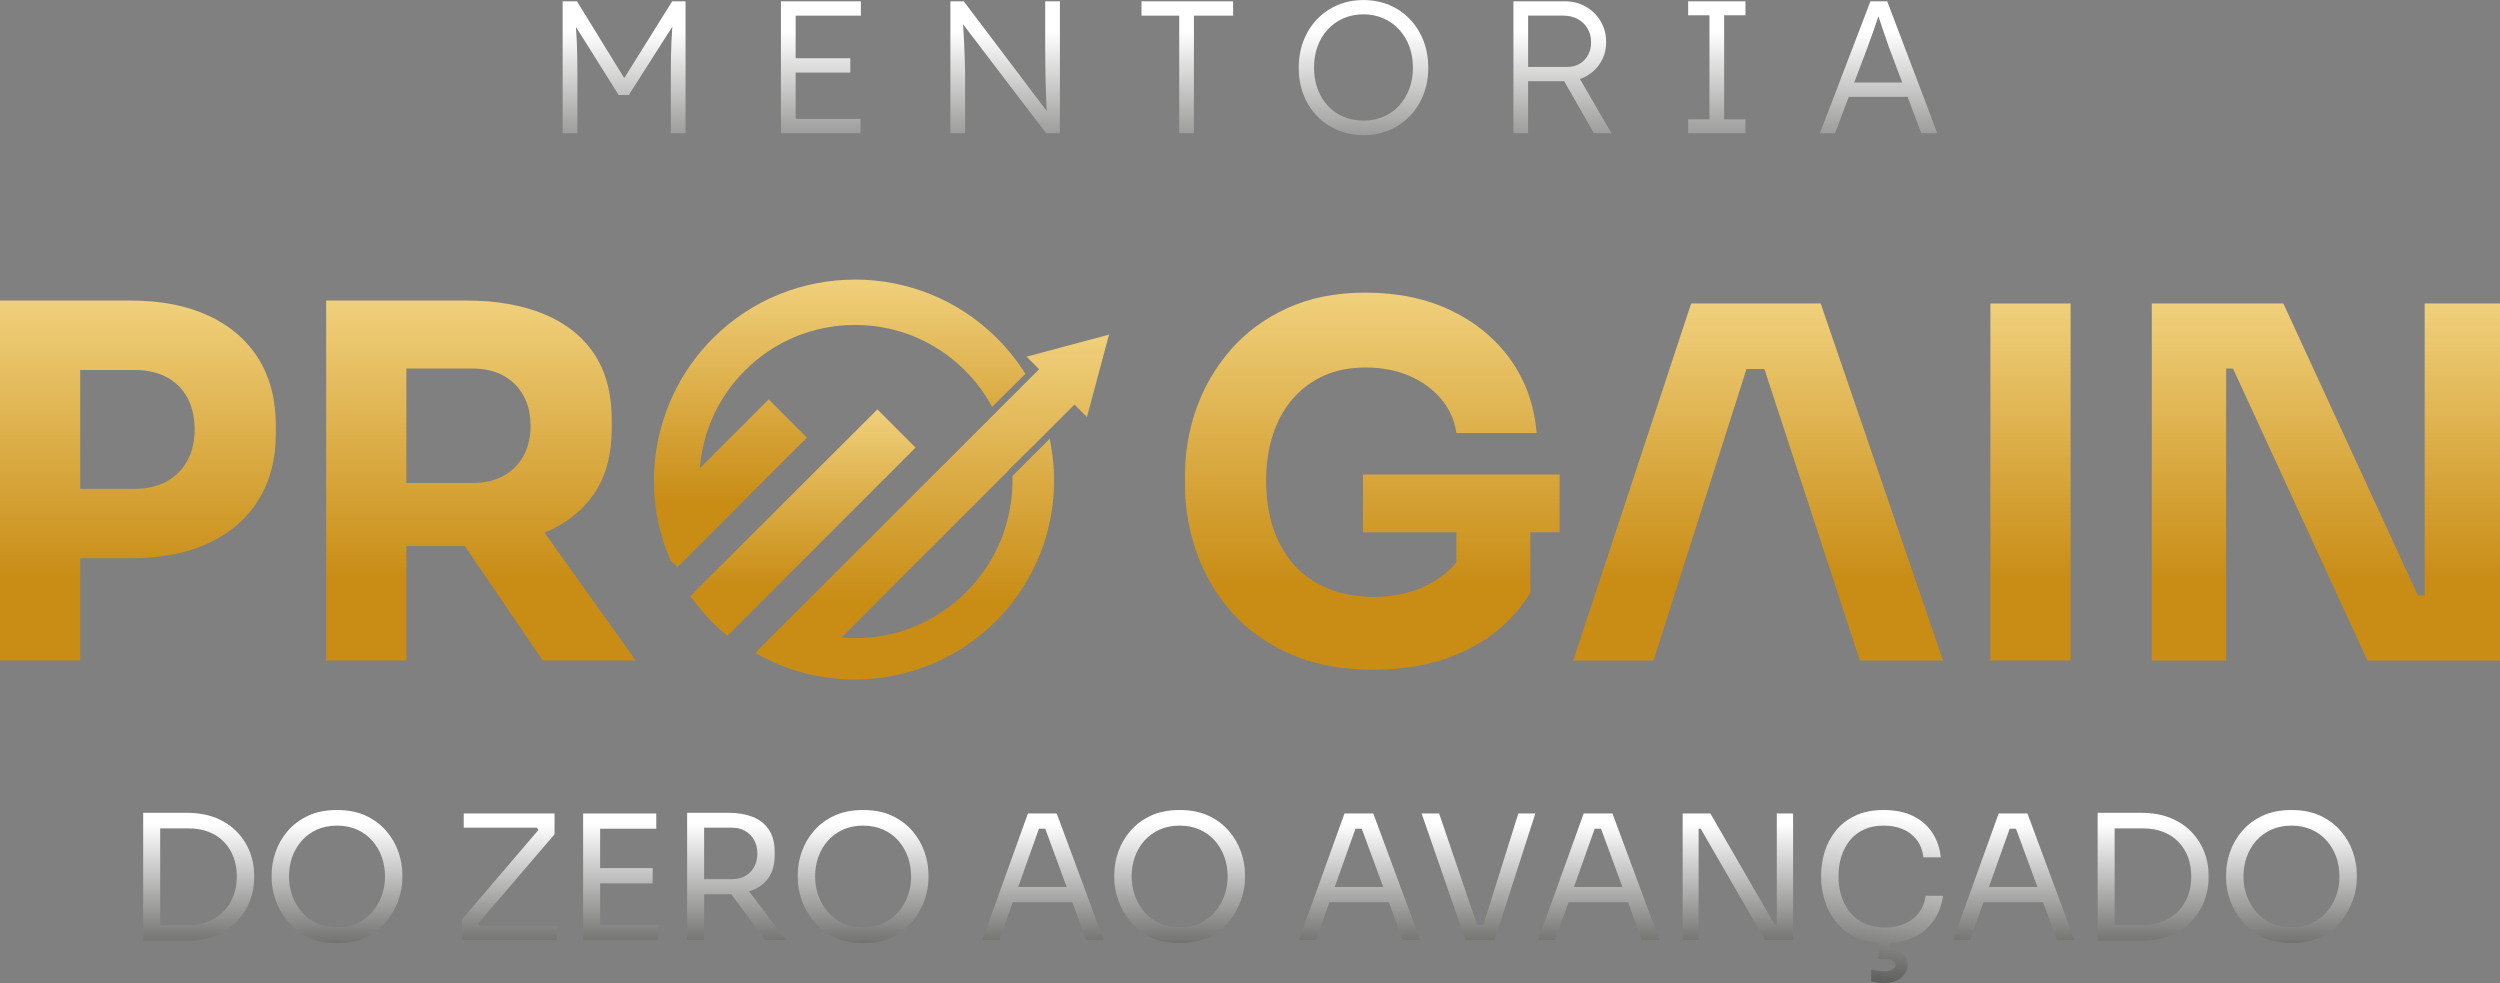 <svg xmlns="http://www.w3.org/2000/svg" xmlns:xlink="http://www.w3.org/1999/xlink" id="Camada_2" data-name="Camada 2" viewBox="0 0 1003.03 394.4"><rect x="0" y="0" width="1003.03" height="394.4" fill="#808080" stroke="none"/><defs><style> .cls-1 { fill: url(#Gradiente_sem_nome_14-4); } .cls-1, .cls-2, .cls-3, .cls-4, .cls-5, .cls-6, .cls-7, .cls-8, .cls-9, .cls-10, .cls-11, .cls-12, .cls-13, .cls-14, .cls-15, .cls-16, .cls-17, .cls-18, .cls-19, .cls-20, .cls-21, .cls-22, .cls-23, .cls-24, .cls-25, .cls-26, .cls-27, .cls-28, .cls-29, .cls-30, .cls-31, .cls-32, .cls-33 { stroke-width: 0px; } .cls-2 { fill: url(#Gradiente_sem_nome_14-8); } .cls-3 { fill: url(#Gradiente_sem_nome_7-4); } .cls-4 { fill: url(#Gradiente_sem_nome_5-2); } .cls-5 { fill: url(#Gradiente_sem_nome_7-7); } .cls-6 { fill: url(#Gradiente_sem_nome_5-4); } .cls-7 { fill: url(#Gradiente_sem_nome_14-3); } .cls-8 { fill: url(#Gradiente_sem_nome_7-10); } .cls-9 { fill: url(#Gradiente_sem_nome_7-3); } .cls-10 { fill: url(#Gradiente_sem_nome_7-8); } .cls-11 { fill: url(#Gradiente_sem_nome_14-2); } .cls-12 { fill: url(#Gradiente_sem_nome_7-12); } .cls-13 { fill: url(#Gradiente_sem_nome_7-13); } .cls-14 { fill: url(#Gradiente_sem_nome_5-3); } .cls-15 { fill: url(#Gradiente_sem_nome_14-6); } .cls-16 { fill: url(#Gradiente_sem_nome_7-11); } .cls-17 { fill: url(#Gradiente_sem_nome_14-9); } .cls-18 { fill: url(#Gradiente_sem_nome_7-15); } .cls-19 { fill: url(#Gradiente_sem_nome_14-7); } .cls-20 { fill: url(#Gradiente_sem_nome_13); } .cls-21 { fill: url(#Gradiente_sem_nome_14-5); } .cls-22 { fill: url(#Gradiente_sem_nome_5-5); } .cls-23 { fill: url(#Gradiente_sem_nome_5-8); } .cls-24 { fill: url(#Gradiente_sem_nome_5-7); } .cls-25 { fill: url(#Gradiente_sem_nome_7-2); } .cls-26 { fill: url(#Gradiente_sem_nome_7-5); } .cls-27 { fill: url(#Gradiente_sem_nome_7); } .cls-28 { fill: url(#Gradiente_sem_nome_5); } .cls-29 { fill: url(#Gradiente_sem_nome_7-6); } .cls-30 { fill: url(#Gradiente_sem_nome_14); } .cls-31 { fill: url(#Gradiente_sem_nome_5-6); } .cls-32 { fill: url(#Gradiente_sem_nome_7-14); } .cls-33 { fill: url(#Gradiente_sem_nome_7-9); } </style><linearGradient id="Gradiente_sem_nome_14" data-name="Gradiente sem nome 14" x1="55.33" y1="265" x2="55.33" y2="120.59" gradientUnits="userSpaceOnUse"><stop offset=".23" stop-color="#c98d16"></stop><stop offset="1" stop-color="#f0d07c"></stop></linearGradient><linearGradient id="Gradiente_sem_nome_14-2" data-name="Gradiente sem nome 14" x1="192.97" x2="192.97" xlink:href="#Gradiente_sem_nome_14"></linearGradient><linearGradient id="Gradiente_sem_nome_14-3" data-name="Gradiente sem nome 14" x1="550.56" y1="268.73" x2="550.56" y2="117.45" xlink:href="#Gradiente_sem_nome_14"></linearGradient><linearGradient id="Gradiente_sem_nome_14-4" data-name="Gradiente sem nome 14" x1="705.38" x2="705.38" y2="121.76" xlink:href="#Gradiente_sem_nome_14"></linearGradient><linearGradient id="Gradiente_sem_nome_14-5" data-name="Gradiente sem nome 14" x1="814.66" x2="814.66" y2="121.76" xlink:href="#Gradiente_sem_nome_14"></linearGradient><linearGradient id="Gradiente_sem_nome_14-6" data-name="Gradiente sem nome 14" x1="933.18" x2="933.18" y2="121.76" xlink:href="#Gradiente_sem_nome_14"></linearGradient><linearGradient id="Gradiente_sem_nome_14-7" data-name="Gradiente sem nome 14" x1="322.22" y1="255.13" x2="322.22" y2="164.26" xlink:href="#Gradiente_sem_nome_14"></linearGradient><linearGradient id="Gradiente_sem_nome_14-8" data-name="Gradiente sem nome 14" x1="336.9" y1="227.42" x2="336.9" y2="112.18" xlink:href="#Gradiente_sem_nome_14"></linearGradient><linearGradient id="Gradiente_sem_nome_14-9" data-name="Gradiente sem nome 14" x1="374.02" y1="272.63" x2="374.02" y2="134.25" xlink:href="#Gradiente_sem_nome_14"></linearGradient><linearGradient id="Gradiente_sem_nome_7" data-name="Gradiente sem nome 7" x1="79.71" y1="307.49" x2="79.71" y2="407.5" gradientUnits="userSpaceOnUse"><stop offset=".23" stop-color="#fff"></stop><stop offset="1" stop-color="#1d1d1b"></stop></linearGradient><linearGradient id="Gradiente_sem_nome_7-2" data-name="Gradiente sem nome 7" x1="135.21" y1="307.49" x2="135.21" y2="407.5" xlink:href="#Gradiente_sem_nome_7"></linearGradient><linearGradient id="Gradiente_sem_nome_7-3" data-name="Gradiente sem nome 7" x1="204.41" y1="307.49" x2="204.41" y2="407.5" xlink:href="#Gradiente_sem_nome_7"></linearGradient><linearGradient id="Gradiente_sem_nome_7-4" data-name="Gradiente sem nome 7" x1="248.99" y1="307.49" x2="248.99" y2="407.5" xlink:href="#Gradiente_sem_nome_7"></linearGradient><linearGradient id="Gradiente_sem_nome_7-5" data-name="Gradiente sem nome 7" x1="295.51" y1="307.49" x2="295.51" y2="407.5" xlink:href="#Gradiente_sem_nome_7"></linearGradient><linearGradient id="Gradiente_sem_nome_7-6" data-name="Gradiente sem nome 7" x1="346.28" y1="307.49" x2="346.28" y2="407.5" xlink:href="#Gradiente_sem_nome_7"></linearGradient><linearGradient id="Gradiente_sem_nome_7-7" data-name="Gradiente sem nome 7" x1="418.47" y1="307.49" x2="418.47" y2="407.5" xlink:href="#Gradiente_sem_nome_7"></linearGradient><linearGradient id="Gradiente_sem_nome_7-8" data-name="Gradiente sem nome 7" x1="473.28" y1="307.49" x2="473.28" y2="407.5" xlink:href="#Gradiente_sem_nome_7"></linearGradient><linearGradient id="Gradiente_sem_nome_7-9" data-name="Gradiente sem nome 7" x1="545.47" y1="307.49" x2="545.47" y2="407.5" xlink:href="#Gradiente_sem_nome_7"></linearGradient><linearGradient id="Gradiente_sem_nome_7-10" data-name="Gradiente sem nome 7" x1="593.18" y1="307.49" x2="593.18" y2="407.5" xlink:href="#Gradiente_sem_nome_7"></linearGradient><linearGradient id="Gradiente_sem_nome_7-11" data-name="Gradiente sem nome 7" x1="641.44" y1="307.49" x2="641.44" y2="407.5" xlink:href="#Gradiente_sem_nome_7"></linearGradient><linearGradient id="Gradiente_sem_nome_7-12" data-name="Gradiente sem nome 7" x1="697.26" y1="307.49" x2="697.26" y2="407.5" xlink:href="#Gradiente_sem_nome_7"></linearGradient><linearGradient id="Gradiente_sem_nome_13" data-name="Gradiente sem nome 13" x1="758.45" y1="327.25" x2="746.89" y2="420.81" gradientUnits="userSpaceOnUse"><stop offset="0" stop-color="#fff"></stop><stop offset="1" stop-color="#1d1d1b"></stop></linearGradient><linearGradient id="Gradiente_sem_nome_7-13" data-name="Gradiente sem nome 7" x1="807.94" y1="307.49" x2="807.94" y2="407.5" xlink:href="#Gradiente_sem_nome_7"></linearGradient><linearGradient id="Gradiente_sem_nome_7-14" data-name="Gradiente sem nome 7" x1="863.86" y1="307.49" x2="863.86" y2="407.5" xlink:href="#Gradiente_sem_nome_7"></linearGradient><linearGradient id="Gradiente_sem_nome_7-15" data-name="Gradiente sem nome 7" x1="919.36" y1="307.49" x2="919.36" y2="407.5" xlink:href="#Gradiente_sem_nome_7"></linearGradient><linearGradient id="Gradiente_sem_nome_5" data-name="Gradiente sem nome 5" x1="250.39" y1=".53" x2="250.39" y2="53.47" gradientUnits="userSpaceOnUse"><stop offset=".23" stop-color="#fff"></stop><stop offset="1" stop-color="#9d9d9c"></stop></linearGradient><linearGradient id="Gradiente_sem_nome_5-2" data-name="Gradiente sem nome 5" x1="329.35" x2="329.35" xlink:href="#Gradiente_sem_nome_5"></linearGradient><linearGradient id="Gradiente_sem_nome_5-3" data-name="Gradiente sem nome 5" x1="403.28" x2="403.28" xlink:href="#Gradiente_sem_nome_5"></linearGradient><linearGradient id="Gradiente_sem_nome_5-4" data-name="Gradiente sem nome 5" x1="476.37" x2="476.37" xlink:href="#Gradiente_sem_nome_5"></linearGradient><linearGradient id="Gradiente_sem_nome_5-5" data-name="Gradiente sem nome 5" x1="547.04" y1="0" x2="547.04" y2="54.22" xlink:href="#Gradiente_sem_nome_5"></linearGradient><linearGradient id="Gradiente_sem_nome_5-6" data-name="Gradiente sem nome 5" x1="626.87" x2="626.87" xlink:href="#Gradiente_sem_nome_5"></linearGradient><linearGradient id="Gradiente_sem_nome_5-7" data-name="Gradiente sem nome 5" x1="688.8" x2="688.8" xlink:href="#Gradiente_sem_nome_5"></linearGradient><linearGradient id="Gradiente_sem_nome_5-8" data-name="Gradiente sem nome 5" x1="753.73" x2="753.73" xlink:href="#Gradiente_sem_nome_5"></linearGradient></defs><g id="Camada_1-2" data-name="Camada 1"><g><g><path class="cls-30" d="M83.68,126.67c-8.7-4.05-19.13-6.08-31.3-6.08H0v144.41h32.18v-41.01h20.21c12.16,0,22.59-2.03,31.3-6.08,8.7-4.05,15.37-9.84,20.02-17.37,4.64-7.52,6.96-16.38,6.96-26.59v-3.14c0-10.46-2.32-19.42-6.96-26.88-4.64-7.46-11.32-13.21-20.02-17.27ZM75.15,184.85c-1.96,3.6-4.74,6.38-8.34,8.34-3.6,1.96-7.88,2.94-12.85,2.94h-21.78v-47.68h21.78c4.97,0,9.25.95,12.85,2.85,3.59,1.9,6.37,4.64,8.34,8.24,1.96,3.6,2.94,7.88,2.94,12.85,0,4.71-.98,8.86-2.94,12.46Z"></path><path class="cls-11" d="M238.29,198.19c4.78-7,7.16-15.79,7.16-26.39v-3.14c0-10.72-2.35-19.62-7.07-26.68-4.71-7.06-11.45-12.39-20.21-15.99s-19.1-5.4-31-5.4h-56.31v144.41h32.18v-45.91h23.45l31.29,45.91h37.28l-36.59-51.29c8.5-3.47,15.11-8.63,19.81-15.52ZM210.04,182.89c-1.9,3.47-4.58,6.15-8.05,8.05-3.47,1.9-7.56,2.84-12.26,2.84h-26.69v-45.91h26.69c4.71,0,8.8.95,12.26,2.85,3.46,1.9,6.15,4.58,8.05,8.05,1.89,3.47,2.84,7.49,2.84,12.07s-.95,8.6-2.84,12.07Z"></path><path class="cls-7" d="M546.84,213.59h37.48v12.04c-2.67,3.26-6.07,6.05-10.21,8.36-6.54,3.66-14.26,5.49-23.15,5.49-6.67,0-12.72-1.11-18.15-3.34-5.43-2.22-9.98-5.4-13.64-9.52-3.67-4.12-6.45-9.02-8.34-14.72-1.9-5.69-2.84-12-2.84-18.93s.88-12.78,2.65-18.35c1.77-5.56,4.38-10.37,7.85-14.42,3.46-4.05,7.65-7.19,12.56-9.42,4.91-2.22,10.5-3.34,16.78-3.34s12.39,1.11,17.56,3.34c5.17,2.23,9.42,5.3,12.76,9.22,3.33,3.92,5.4,8.5,6.18,13.73h32.18c-.92-11.12-4.38-20.9-10.4-29.34-6.02-8.44-14-15.04-23.94-19.82-9.94-4.77-21.39-7.16-34.34-7.16-11.9,0-22.4,2.1-31.49,6.28-9.09,4.19-16.67,9.81-22.76,16.87-6.08,7.06-10.63,14.91-13.64,23.54-3.01,8.63-4.51,17.46-4.51,26.49v4.32c0,8.76,1.5,17.53,4.51,26.29,3.01,8.76,7.62,16.74,13.83,23.94,6.21,7.19,14.1,12.92,23.65,17.17,9.55,4.25,20.73,6.38,33.55,6.38,14.26,0,26.78-2.65,37.58-7.95,10.79-5.3,19.26-12.92,25.41-22.86v-24.33h11.77v-23.15h-78.88v23.15Z"></path><polygon class="cls-1" points="678.5 121.76 631.21 265 663.39 265 700.72 148.06 707.9 148.06 746.19 265 779.55 265 730.49 121.76 678.5 121.76"></polygon><rect class="cls-21" x="798.57" y="121.76" width="32.18" height="143.23"></rect><polygon class="cls-15" points="972.81 121.76 972.81 238.9 970.07 238.9 916.11 121.76 863.33 121.76 863.33 265 893.15 265 893.15 147.86 895.9 147.86 949.86 265 1003.03 265 1003.03 121.76 972.81 121.76"></polygon><path class="cls-19" d="M352.01,164.26l-73.61,73.5-1.32,1.52,2.04,2.72c.89,1.16,1.83,2.31,2.86,3.5l1.06,1.2.32.35,2.64,2.77c1.36,1.35,2.75,2.65,4.18,3.89l1.62,1.41,75.54-75.54-15.33-15.33ZM285.07,245.51h0,0Z"></path><path class="cls-2" d="M308.41,160.24l-27.61,27.6c1.15-14.81,7.46-28.55,18.09-39.19,11.79-11.79,27.47-18.28,44.15-18.28s32.35,6.49,44.14,18.28c4.2,4.2,7.76,8.94,10.6,14.11l.28.51,13.34-13.29c-3.23-5.14-7.03-9.92-11.34-14.22-31.45-31.45-82.63-31.45-114.07,0-18.48,18.48-26.87,44.91-22.46,70.71.44,2.55,1.02,5.14,1.73,7.76l.85,2.89c.3.93.61,1.85.98,2.9l2.02,5.08,2.76,2.33,51.86-51.86-15.33-15.33ZM269.42,219.66h0s0,0,0,0h0Z"></path><path class="cls-17" d="M416.91,148.13l-29.07,29.07-83.42,83.32-1.35,1.45,1.76.96c.41.22.82.44,1.23.65l.4.2c.31.16.63.32.94.48l.39.2c.87.43,1.75.84,2.65,1.25l.28.12c.38.17.76.33,1.14.5l.23.1c.94.4,1.89.77,2.83,1.12l.13.05c.48.18.95.35,1.43.52,1.96.69,3.95,1.3,5.94,1.83l.66.17h0c6.55,1.68,13.21,2.5,19.83,2.5,20.95,0,41.46-8.23,56.6-23.37,18.98-18.98,27.12-46.03,21.79-72.38l-.17-.82-14.92,14.92c.49,17.35-6.17,34.23-18.47,46.52-13.33,13.33-31.44,19.91-50.12,18.29l67.1-67.1-.04-.12,10.65-10.49,15.76-15.76,5.01,5.01,8.86-33.08-33.08,8.86,5.01,5.01Z"></path></g><g><path class="cls-27" d="M95.25,333.93c-2.25-2.39-5.07-4.29-8.45-5.7-3.39-1.41-7.37-2.12-11.96-2.12h-17.39v51.33h17.39c4.59,0,8.58-.73,11.96-2.19,3.38-1.46,6.2-3.4,8.45-5.81,2.25-2.41,3.93-5.1,5.04-8.07,1.11-2.97,1.67-5.93,1.67-8.9v-1.53c0-3.06-.56-6.06-1.67-9.01-1.11-2.94-2.79-5.61-5.04-8ZM93.69,359.34c-.88,2.37-2.17,4.43-3.86,6.19-1.69,1.76-3.73,3.14-6.12,4.14-2.39,1-5.11,1.5-8.17,1.5h-11.27v-38.81h11.27c3.06,0,5.78.46,8.17,1.39s4.43,2.26,6.12,4c1.69,1.74,2.98,3.78,3.86,6.12.88,2.34,1.32,4.95,1.32,7.82s-.44,5.29-1.32,7.65Z"></path><path class="cls-25" d="M154.96,333.37c-2.18-2.53-4.9-4.56-8.17-6.09-3.27-1.53-7.13-2.29-11.58-2.29s-8.31.77-11.58,2.29c-3.27,1.53-5.99,3.56-8.17,6.09-2.18,2.53-3.8,5.32-4.87,8.38-1.07,3.06-1.6,6.1-1.6,9.11v1.53c0,2.78.52,5.68,1.57,8.69,1.04,3.01,2.63,5.84,4.76,8.48,2.13,2.64,4.84,4.78,8.14,6.4,3.29,1.62,7.21,2.43,11.75,2.43s8.46-.81,11.75-2.43c3.29-1.62,6-3.75,8.14-6.4,2.13-2.64,3.72-5.47,4.76-8.48,1.04-3.01,1.57-5.91,1.57-8.69v-1.53c0-3.01-.53-6.05-1.6-9.11-1.07-3.06-2.69-5.85-4.87-8.38ZM153.15,359.38c-.88,2.43-2.16,4.61-3.83,6.54-1.67,1.92-3.7,3.44-6.08,4.56-2.39,1.11-5.07,1.67-8.03,1.67s-5.65-.56-8.03-1.67c-2.39-1.11-4.42-2.63-6.08-4.56-1.67-1.92-2.95-4.1-3.83-6.54-.88-2.43-1.32-5-1.32-7.68,0-2.83.44-5.47,1.32-7.93.88-2.46,2.16-4.62,3.83-6.5s3.7-3.35,6.08-4.42,5.07-1.6,8.03-1.6,5.64.53,8.03,1.6c2.39,1.07,4.42,2.54,6.08,4.42s2.94,4.05,3.83,6.5c.88,2.46,1.32,5.1,1.32,7.93s-.44,5.25-1.32,7.68Z"></path><polygon class="cls-9" points="191.84 370.54 222.49 334.73 222.49 326.38 186.05 326.38 186.05 332.08 215.39 332.08 216.03 332.96 185.42 368.8 185.42 377.15 223.39 377.15 223.39 371.45 192.49 371.45 191.84 370.54"></polygon><polygon class="cls-3" points="240.78 354.41 261.85 354.41 261.85 348.29 240.78 348.29 240.78 332.5 263.31 332.5 263.31 326.38 240.78 326.38 239.39 326.38 233.96 326.38 233.96 377.15 239.39 377.15 240.78 377.15 264.01 377.15 264.01 371.03 240.78 371.03 240.78 354.41"></polygon><path class="cls-26" d="M302.02,357.12c2.76-1.11,4.91-2.83,6.47-5.15,1.55-2.32,2.33-5.31,2.33-8.97v-1.11c0-3.66-.77-6.65-2.3-8.97-1.53-2.32-3.69-4.03-6.47-5.15-2.78-1.11-6.03-1.67-9.74-1.67h-16.62v51.05h6.82v-18.36h9.81c.36,0,.69-.03,1.04-.04l13.7,18.4h8.28l-14.79-19.53c.5-.16,1-.31,1.47-.5ZM282.51,332.08h11.06c2.13,0,3.96.45,5.49,1.36s2.71,2.13,3.55,3.69,1.25,3.33,1.25,5.32-.42,3.77-1.25,5.32c-.83,1.55-2.02,2.77-3.55,3.65s-3.36,1.32-5.49,1.32h-11.06v-20.66Z"></path><path class="cls-29" d="M366.04,333.37c-2.18-2.53-4.9-4.56-8.17-6.09-3.27-1.53-7.13-2.29-11.58-2.29s-8.31.77-11.58,2.29c-3.27,1.53-5.99,3.56-8.17,6.09-2.18,2.53-3.8,5.32-4.87,8.38-1.07,3.06-1.6,6.1-1.6,9.11v1.53c0,2.78.52,5.68,1.57,8.69,1.04,3.01,2.63,5.84,4.76,8.48,2.13,2.64,4.84,4.78,8.14,6.4,3.29,1.62,7.21,2.43,11.75,2.43s8.46-.81,11.75-2.43c3.29-1.62,6-3.75,8.14-6.4,2.13-2.64,3.72-5.47,4.76-8.48,1.04-3.01,1.57-5.91,1.57-8.69v-1.53c0-3.01-.53-6.05-1.6-9.11-1.07-3.06-2.69-5.85-4.87-8.38ZM364.23,359.38c-.88,2.43-2.16,4.61-3.83,6.54-1.67,1.92-3.7,3.44-6.08,4.56-2.39,1.11-5.07,1.67-8.03,1.67s-5.65-.56-8.03-1.67c-2.39-1.11-4.42-2.63-6.08-4.56-1.67-1.92-2.95-4.1-3.83-6.54-.88-2.43-1.32-5-1.32-7.68,0-2.83.44-5.47,1.32-7.93.88-2.46,2.16-4.62,3.83-6.5s3.7-3.35,6.08-4.42,5.07-1.6,8.03-1.6,5.64.53,8.03,1.6c2.39,1.07,4.42,2.54,6.08,4.42s2.94,4.05,3.83,6.5c.88,2.46,1.32,5.1,1.32,7.93s-.44,5.25-1.32,7.68Z"></path><path class="cls-5" d="M412.42,326.38l-18.29,50.77h6.82l5.4-15.16h23.87l5.58,15.16h7.02l-18.85-50.77h-11.54ZM408.52,355.87l8.32-23.37h2.53l8.6,23.37h-19.44Z"></path><path class="cls-10" d="M493.03,333.37c-2.18-2.53-4.9-4.56-8.17-6.09-3.27-1.53-7.13-2.29-11.58-2.29s-8.31.77-11.58,2.29c-3.27,1.53-5.99,3.56-8.17,6.09-2.18,2.53-3.8,5.32-4.87,8.38-1.07,3.06-1.6,6.1-1.6,9.11v1.53c0,2.78.52,5.68,1.57,8.69,1.04,3.01,2.63,5.84,4.76,8.48,2.13,2.64,4.84,4.78,8.14,6.4,3.29,1.62,7.21,2.43,11.75,2.43s8.46-.81,11.75-2.43c3.29-1.62,6-3.75,8.14-6.4,2.13-2.64,3.72-5.47,4.76-8.48,1.04-3.01,1.57-5.91,1.57-8.69v-1.53c0-3.01-.53-6.05-1.6-9.11-1.07-3.06-2.69-5.85-4.87-8.38ZM491.22,359.38c-.88,2.43-2.16,4.61-3.83,6.54-1.67,1.92-3.7,3.44-6.08,4.56-2.39,1.11-5.07,1.67-8.03,1.67s-5.65-.56-8.03-1.67c-2.39-1.11-4.42-2.63-6.08-4.56-1.67-1.92-2.95-4.1-3.83-6.54-.88-2.43-1.32-5-1.32-7.68,0-2.83.44-5.47,1.32-7.93.88-2.46,2.16-4.62,3.83-6.5s3.7-3.35,6.08-4.42,5.07-1.6,8.03-1.6,5.64.53,8.03,1.6c2.39,1.07,4.42,2.54,6.08,4.42s2.94,4.05,3.83,6.5c.88,2.46,1.32,5.1,1.32,7.93s-.44,5.25-1.32,7.68Z"></path><path class="cls-33" d="M539.42,326.38l-18.29,50.77h6.82l5.4-15.16h23.87l5.58,15.16h7.02l-18.85-50.77h-11.54ZM535.51,355.87l8.32-23.37h2.53l8.6,23.37h-19.44Z"></path><polygon class="cls-8" points="595.16 371.03 592.61 371.03 577.39 326.38 570.37 326.38 587.96 377.15 599.65 377.15 615.99 326.38 609.17 326.38 595.16 371.03"></polygon><path class="cls-16" d="M635.39,326.38l-18.29,50.77h6.82l5.4-15.16h23.87l5.58,15.16h7.02l-18.85-50.77h-11.54ZM631.49,355.87l8.32-23.37h2.53l8.6,23.37h-19.44Z"></path><polygon class="cls-12" points="712.87 371.03 712.03 371.03 686.23 326.38 675.1 326.38 675.1 377.15 681.5 377.15 681.5 332.5 682.34 332.5 708.14 377.15 719.41 377.15 719.41 326.38 712.87 326.38 712.87 371.03"></polygon><path class="cls-20" d="M767.19,368.87c-2.97,2.18-6.63,3.27-10.99,3.27-3.11,0-5.82-.54-8.14-1.63-2.32-1.09-4.25-2.58-5.81-4.49-1.55-1.9-2.71-4.08-3.48-6.54-.76-2.46-1.15-5.05-1.15-7.79,0-2.88.38-5.54,1.15-8,.76-2.46,1.9-4.62,3.41-6.5,1.51-1.88,3.4-3.34,5.67-4.38,2.27-1.04,4.91-1.56,7.93-1.56,2.78,0,5.3.46,7.55,1.39,2.25.93,4.11,2.33,5.6,4.21,1.48,1.88,2.41,4.25,2.78,7.13h6.96c-.42-3.85-1.58-7.19-3.48-10.01-1.9-2.83-4.47-5.03-7.72-6.61-3.25-1.58-7.14-2.37-11.68-2.37s-8.28.77-11.48,2.29c-3.2,1.53-5.8,3.55-7.79,6.05-1.99,2.5-3.47,5.29-4.42,8.35-.95,3.06-1.43,6.12-1.43,9.18v1.53c0,2.83.46,5.76,1.39,8.8.93,3.04,2.39,5.85,4.38,8.45,1.99,2.6,4.62,4.71,7.89,6.33,2.65,1.31,5.75,2.09,9.29,2.34v6.5h2.78c1.34,0,2.37.21,3.06.63s1.04.97,1.04,1.67c0,.74-.39,1.36-1.18,1.84-.79.49-1.97.73-3.55.73-.79,0-1.65-.07-2.57-.21-.93-.14-1.74-.3-2.43-.49v4.73c.65.18,1.43.35,2.33.49.9.14,1.8.21,2.68.21,3.01,0,5.37-.73,7.06-2.19,1.69-1.46,2.54-3.21,2.54-5.25s-.86-3.69-2.57-4.8c-1.29-.84-2.87-1.36-4.73-1.57v-2.24c3.92-.2,7.32-1.04,10.19-2.52,3.31-1.71,5.91-4.01,7.79-6.89,1.88-2.87,3.05-6.05,3.51-9.53h-6.96c-.65,4.13-2.46,7.28-5.42,9.46Z"></path><path class="cls-13" d="M801.89,326.38l-18.29,50.77h6.82l5.4-15.16h23.87l5.58,15.16h7.02l-18.85-50.77h-11.54ZM797.99,355.87l8.32-23.37h2.53l8.6,23.37h-19.44Z"></path><path class="cls-32" d="M879.4,333.93c-2.25-2.39-5.07-4.29-8.45-5.7-3.39-1.41-7.37-2.12-11.96-2.12h-17.39v51.33h17.39c4.59,0,8.58-.73,11.96-2.19,3.38-1.46,6.2-3.4,8.45-5.81,2.25-2.41,3.93-5.1,5.04-8.07,1.11-2.97,1.67-5.93,1.67-8.9v-1.53c0-3.06-.56-6.06-1.67-9.01-1.11-2.94-2.79-5.61-5.04-8ZM877.84,359.34c-.88,2.37-2.17,4.43-3.86,6.19-1.69,1.76-3.73,3.14-6.12,4.14-2.39,1-5.11,1.5-8.17,1.5h-11.27v-38.81h11.27c3.06,0,5.78.46,8.17,1.39s4.43,2.26,6.12,4c1.69,1.74,2.98,3.78,3.86,6.12.88,2.34,1.32,4.95,1.32,7.82s-.44,5.29-1.32,7.65Z"></path><path class="cls-18" d="M943.98,341.75c-1.07-3.06-2.69-5.85-4.87-8.38-2.18-2.53-4.9-4.56-8.17-6.09-3.27-1.53-7.13-2.29-11.58-2.29s-8.31.77-11.58,2.29c-3.27,1.53-5.99,3.56-8.17,6.09-2.18,2.53-3.8,5.32-4.87,8.38-1.07,3.06-1.6,6.1-1.6,9.11v1.53c0,2.78.52,5.68,1.57,8.69,1.04,3.01,2.63,5.84,4.76,8.48,2.13,2.64,4.84,4.78,8.14,6.4,3.29,1.62,7.21,2.43,11.75,2.43s8.46-.81,11.75-2.43c3.29-1.62,6-3.75,8.14-6.4,2.13-2.64,3.72-5.47,4.76-8.48,1.04-3.01,1.57-5.91,1.57-8.69v-1.53c0-3.01-.53-6.05-1.6-9.11ZM937.3,359.38c-.88,2.43-2.16,4.61-3.83,6.54-1.67,1.92-3.7,3.44-6.08,4.56-2.39,1.11-5.07,1.67-8.03,1.67s-5.65-.56-8.03-1.67c-2.39-1.11-4.42-2.63-6.08-4.56-1.67-1.92-2.95-4.1-3.83-6.54-.88-2.43-1.32-5-1.32-7.68,0-2.83.44-5.47,1.32-7.93.88-2.46,2.16-4.62,3.83-6.5s3.7-3.35,6.08-4.42,5.07-1.6,8.03-1.6,5.64.53,8.03,1.6c2.39,1.07,4.42,2.54,6.08,4.42s2.94,4.05,3.83,6.5c.88,2.46,1.32,5.1,1.32,7.93s-.44,5.25-1.32,7.68Z"></path></g><g><path class="cls-28" d="M225.74,53.47V.53h5.75l20.34,33.05-2.72-.08L269.68.53h5.37v52.94h-5.9v-24.2c0-4.54.08-8.62.23-12.25.15-3.63.43-7.23.83-10.82l1.06,2.12-18.98,29.8h-4.08l-18.45-29.42.83-2.5c.4,3.38.68,6.84.83,10.4.15,3.55.23,7.78.23,12.67v24.2h-5.9Z"></path><path class="cls-4" d="M313.32,53.47V.53h32.07v5.75h-26.17v41.44h26.02v5.75h-31.91ZM316.04,29.12v-5.75h25.11v5.75h-25.11Z"></path><path class="cls-14" d="M381.31,53.47V.53h5.37l34.64,45.83-1.06,1.36c-.15-.81-.26-2.02-.34-3.63-.08-1.61-.15-3.44-.23-5.48-.08-2.04-.14-4.17-.19-6.39-.05-2.22-.09-4.39-.11-6.5-.03-2.12-.04-4.03-.04-5.75V.53h5.9v52.94h-5.52l-34.49-45.23.91-1.59c.15,2.02.29,4.01.42,5.97.12,1.97.23,3.86.3,5.67.08,1.82.14,3.48.19,4.99.05,1.51.09,2.8.11,3.86s.04,1.82.04,2.27v24.05h-5.9Z"></path><path class="cls-6" d="M473.12,53.47V6.28h-15.13V.53h36.75v5.75h-15.73v47.19h-5.9Z"></path><path class="cls-22" d="M547.01,54.22c-3.73,0-7.17-.67-10.32-2-3.15-1.33-5.9-3.21-8.24-5.63-2.34-2.42-4.16-5.28-5.45-8.58-1.29-3.3-1.93-6.92-1.93-10.85s.64-7.55,1.93-10.85c1.29-3.3,3.1-6.18,5.45-8.62,2.34-2.44,5.09-4.33,8.24-5.67,3.15-1.33,6.59-2,10.32-2s7.25.67,10.4,2c3.15,1.34,5.9,3.23,8.24,5.67,2.34,2.45,4.16,5.32,5.45,8.62,1.29,3.3,1.93,6.92,1.93,10.85s-.64,7.48-1.93,10.78c-1.29,3.3-3.1,6.18-5.45,8.62-2.34,2.45-5.09,4.34-8.24,5.67-3.15,1.34-6.62,2-10.4,2ZM547.01,48.4c2.87,0,5.53-.52,7.98-1.55,2.44-1.03,4.55-2.51,6.31-4.42,1.76-1.92,3.14-4.17,4.12-6.77.98-2.6,1.47-5.43,1.47-8.51s-.49-5.99-1.47-8.58c-.98-2.6-2.36-4.85-4.12-6.77-1.77-1.92-3.87-3.4-6.31-4.46-2.45-1.06-5.11-1.59-7.98-1.59s-5.53.53-7.98,1.59-4.55,2.55-6.31,4.46c-1.77,1.92-3.13,4.17-4.08,6.77-.96,2.6-1.44,5.46-1.44,8.58s.48,5.91,1.44,8.51c.96,2.6,2.32,4.85,4.08,6.77,1.76,1.92,3.87,3.39,6.31,4.42,2.45,1.03,5.11,1.55,7.98,1.55Z"></path><path class="cls-31" d="M607.2,53.47V.53h20.72c3.07,0,5.86.72,8.36,2.16,2.5,1.44,4.47,3.39,5.94,5.86,1.46,2.47,2.19,5.27,2.19,8.39,0,2.92-.71,5.57-2.12,7.94-1.41,2.37-3.33,4.25-5.75,5.63-2.42,1.39-5.14,2.08-8.17,2.08h-15.28v20.87h-5.9ZM613.1,26.85h15.81c1.86,0,3.5-.43,4.92-1.29,1.41-.86,2.52-2.03,3.33-3.52.81-1.49,1.21-3.19,1.21-5.11,0-2.07-.48-3.91-1.44-5.52-.96-1.61-2.28-2.87-3.97-3.78-1.69-.91-3.62-1.36-5.79-1.36h-14.07v20.57ZM639.5,53.47l-13.31-23.29,5.67-1.97,14.67,25.26h-7.03Z"></path><path class="cls-24" d="M677.31,53.47v-5.6h8.55V6.13h-8.55V.53h22.99v5.6h-8.55v41.75h8.55v5.6h-22.99Z"></path><path class="cls-23" d="M730.17,53.47L750.44.53h6.73l20.12,52.94h-6.43l-12.93-34.33c-.35-.96-.75-2.08-1.17-3.37-.43-1.29-.88-2.62-1.36-4.01-.48-1.39-.93-2.73-1.36-4.05-.43-1.31-.82-2.47-1.17-3.48h1.51c-.4,1.26-.82,2.53-1.25,3.82-.43,1.29-.87,2.57-1.32,3.86-.45,1.29-.91,2.56-1.36,3.82-.45,1.26-.91,2.52-1.36,3.78l-12.86,33.96h-6.05ZM738.79,38.87l2.19-5.75h25.03l2.42,5.75h-29.65Z"></path></g></g></g></svg>